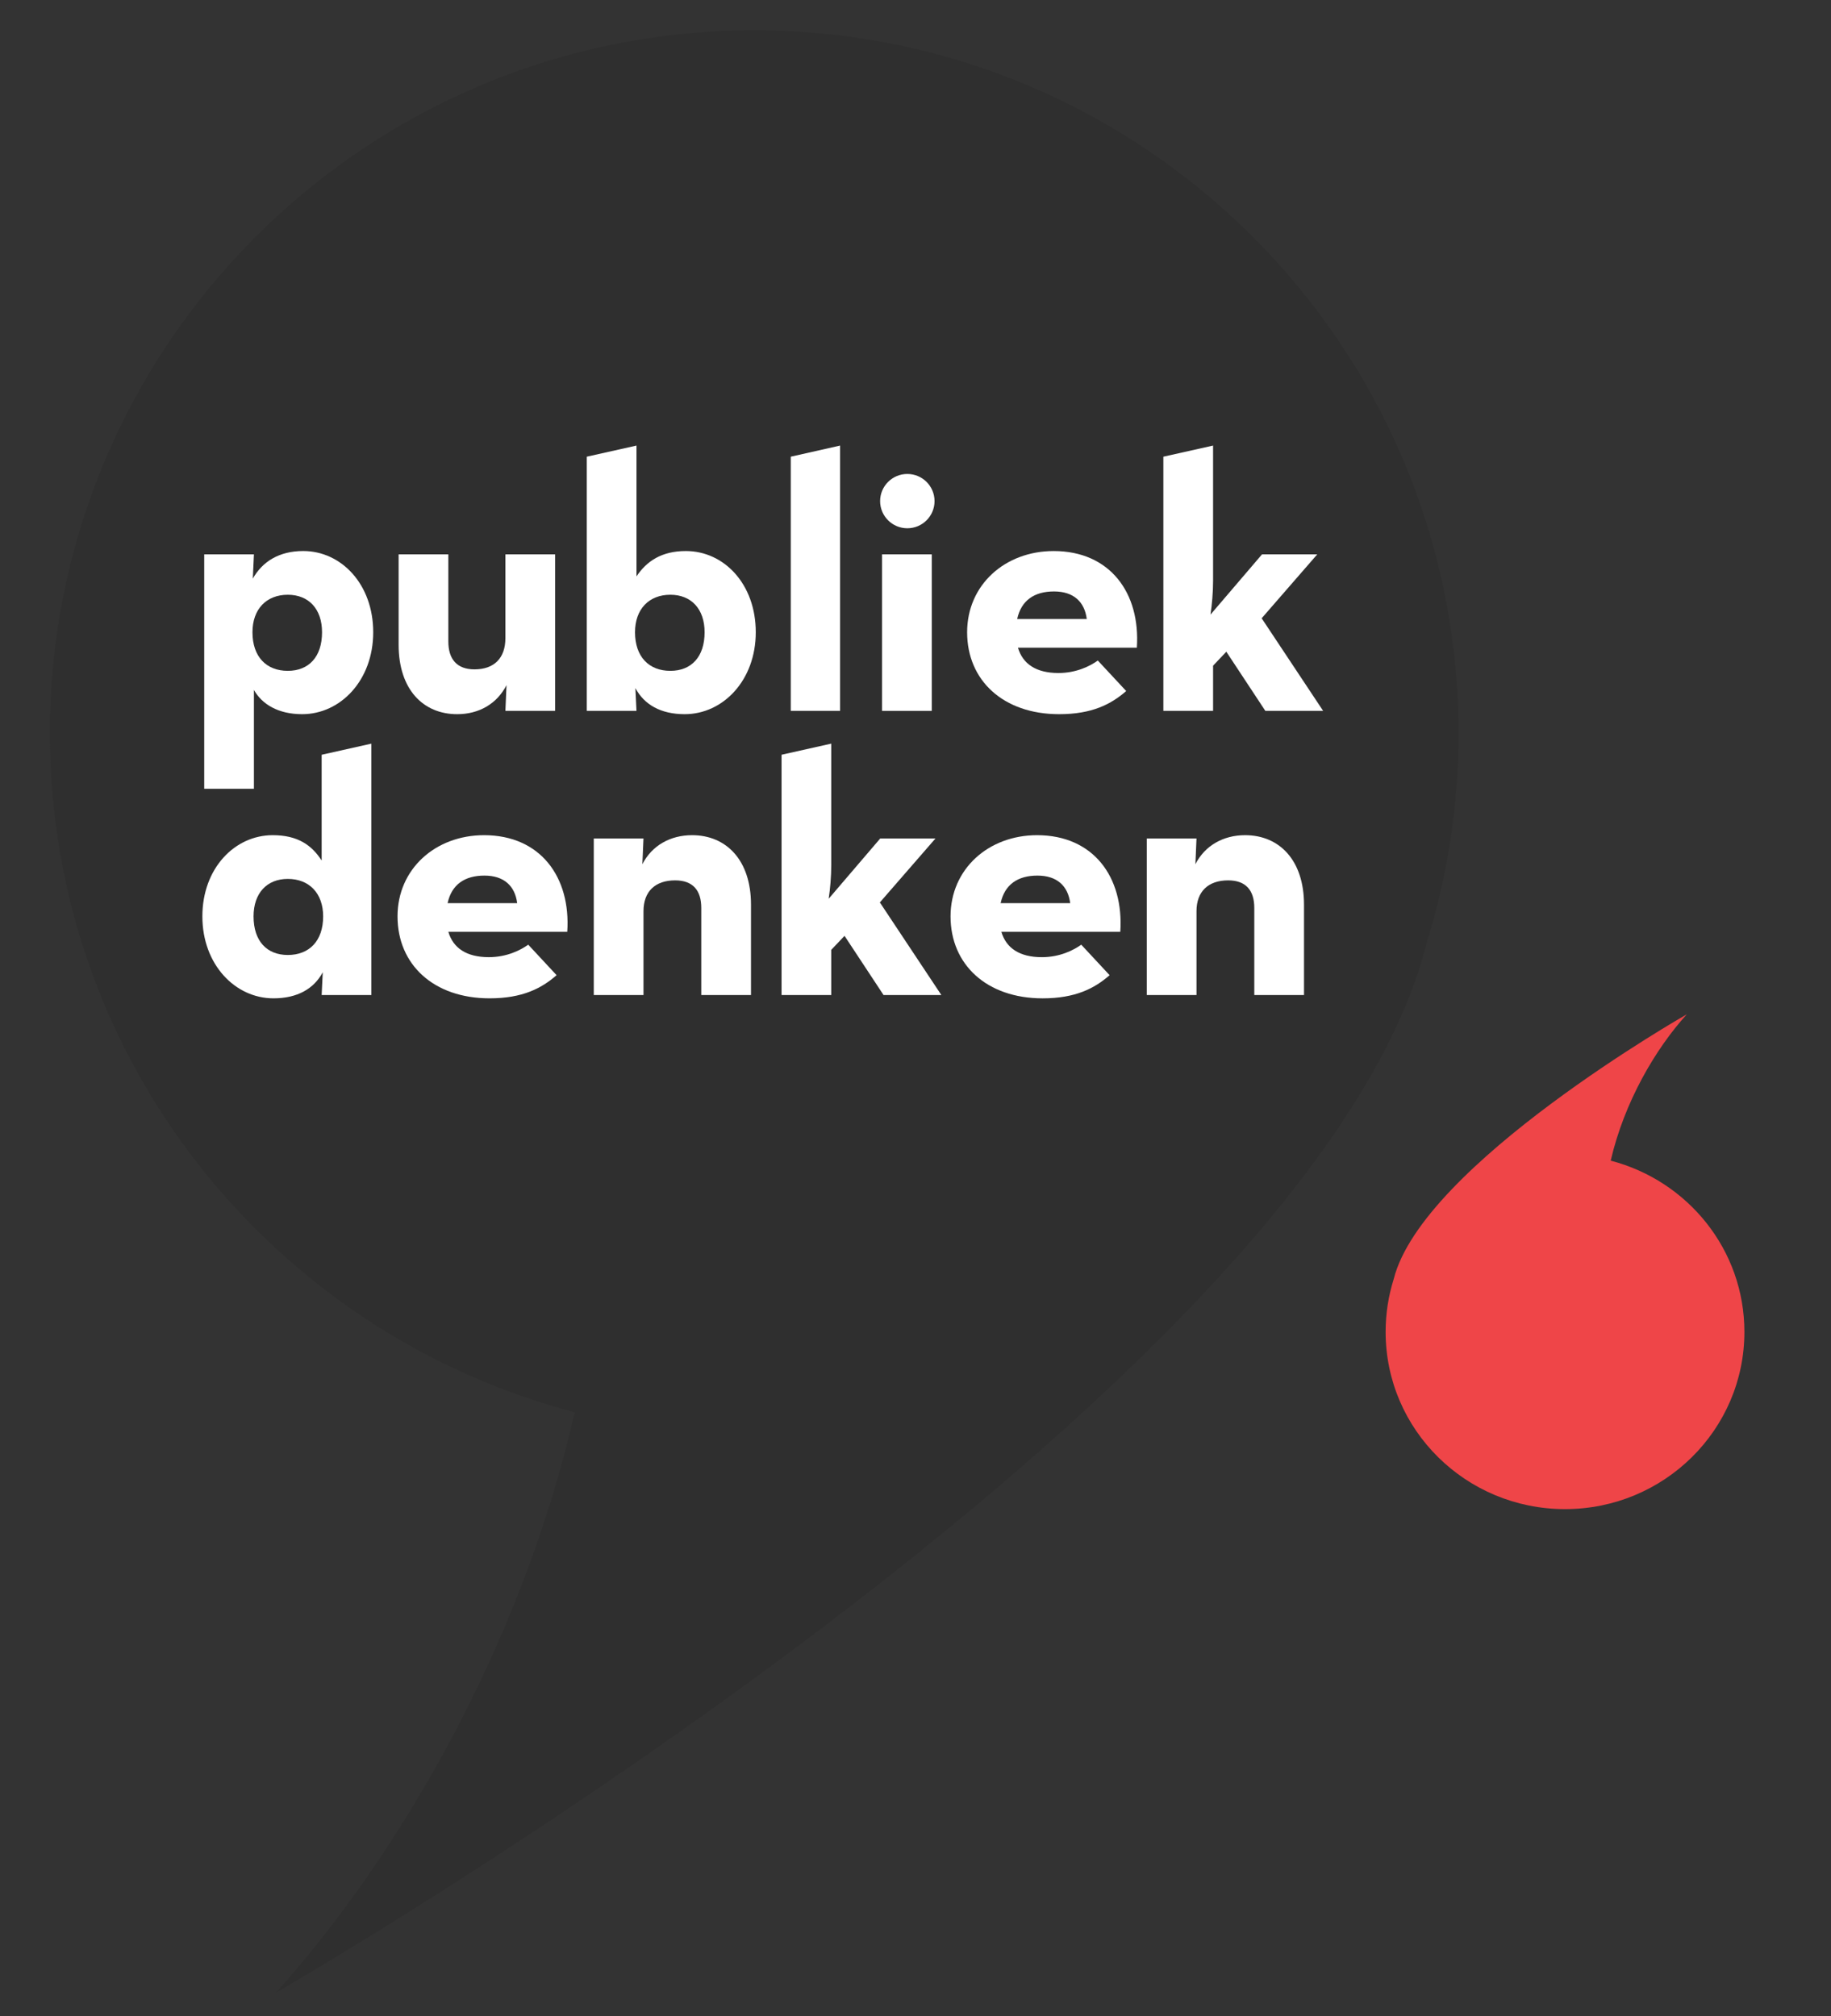 <?xml version="1.0" encoding="utf-8"?>
<!-- Generator: Adobe Illustrator 16.0.4, SVG Export Plug-In . SVG Version: 6.00 Build 0)  -->
<!DOCTYPE svg PUBLIC "-//W3C//DTD SVG 1.1//EN" "http://www.w3.org/Graphics/SVG/1.1/DTD/svg11.dtd">
<svg version="1.1" id="Layer_1" xmlns="http://www.w3.org/2000/svg" xmlns:xlink="http://www.w3.org/1999/xlink" x="0px" y="0px"
	 width="148px" height="163px" viewBox="0 0 148 163" enable-background="new 0 0 148 163" xml:space="preserve">
<rect x="0" y="0" width="148" height="163" fill="#333333" stroke="none"/>
<title>Slice 1</title>
<desc>Created with Sketch.</desc>
<path fill="#2F2F2F" d="M117.891,59.277c0-31.383-25.488-56.824-56.929-56.824c-31.441,0-56.929,25.441-56.929,56.824
	c0,26.371,18.022,48.481,42.425,54.893c-4.333,18.886-14.231,35.869-24.146,46.914c0,0,83.951-48.232,93.025-84.935
	C116.996,70.818,117.891,65.152,117.891,59.277L117.891,59.277z"/>
<path fill="#FFFFFF" d="M16.358,74.083c0-3.892,2.619-6.565,5.684-6.565c2.024,0,3.155,0.802,3.958,2.05v-8.551l4.018-0.9V80.44H26
	l0.089-1.842c-0.714,1.337-2.053,2.109-3.988,2.109C19.007,80.707,16.358,77.974,16.358,74.083L16.358,74.083z"/>
<path fill="#FFFFFF" d="M30.167,51.112c0,3.892-2.648,6.624-5.744,6.624c-1.935,0-3.244-0.802-3.899-1.96v7.991h-4.017V44.814h4.017
	l-0.089,1.961c0.774-1.367,2.113-2.229,4.078-2.229C27.578,44.546,30.167,47.22,30.167,51.112L30.167,51.112z"/>
<path fill="#FFFFFF" d="M44.87,57.469h-4.018l0.089-2.08c-0.774,1.515-2.232,2.347-3.988,2.347c-2.768,0-4.732-2.02-4.732-5.614
	v-7.308h4.018v7.041c0,1.426,0.684,2.257,2.112,2.257c1.608,0,2.5-0.921,2.5-2.525v-6.773h4.018V57.469z"/>
<path fill="#FFFFFF" d="M45.852,75.33h-9.613c0.387,1.307,1.458,2.049,3.274,2.049c1.458,0,2.559-0.564,3.185-1.009l2.291,2.465
	c-1.22,1.07-2.767,1.872-5.417,1.872c-4.523,0-7.44-2.732-7.44-6.624c0-3.833,3.065-6.565,6.994-6.565
	C43.679,67.517,46.149,70.903,45.852,75.33L45.852,75.33z"/>
<path fill="#FFFFFF" d="M47.994,67.785h4.018l-0.089,2.08c0.773-1.515,2.262-2.347,4.018-2.347c2.768,0,4.762,2.02,4.762,5.615
	v7.308h-4.018v-7.041c0-1.426-0.684-2.229-2.113-2.229c-1.607,0-2.559,0.892-2.559,2.496v6.773h-4.018V67.785z"/>
<path fill="#FFFFFF" d="M61.089,51.112c0,3.892-2.648,6.624-5.744,6.624c-1.935,0-3.273-0.772-3.988-2.109l0.089,1.842H47.43V36.92
	l4.017-0.899v10.576c0.833-1.248,2.054-2.05,3.988-2.05C58.53,44.546,61.089,47.22,61.089,51.112L61.089,51.112z"/>
<polygon fill="#FFFFFF" points="67.905,57.469 63.917,57.469 63.917,36.92 67.905,36.021 "/>
<path fill="#FFFFFF" d="M75.539,40.511c0,1.212-0.984,2.195-2.2,2.195c-1.214,0-2.199-0.983-2.199-2.195s0.985-2.195,2.199-2.195
	C74.555,38.316,75.539,39.299,75.539,40.511L75.539,40.511z"/>
<rect x="71.297" y="44.814" fill="#FFFFFF" width="4.018" height="12.655"/>
<path fill="#FFFFFF" d="M71.119,72.954l4.97,7.486h-4.672l-3.154-4.784l-1.072,1.13v3.654h-4.018V61.016l4.018-0.9v9.807
	c0,0.951-0.089,1.932-0.209,2.733l4.167-4.872h4.465L71.119,72.954z"/>
<path fill="#FFFFFF" d="M76.833,74.083c0-3.833,3.065-6.565,6.993-6.565c4.553,0,7.023,3.386,6.727,7.813h-9.613
	c0.387,1.307,1.459,2.049,3.273,2.049c1.459,0,2.56-0.564,3.185-1.009l2.292,2.465c-1.221,1.07-2.768,1.872-5.416,1.872
	C79.75,80.707,76.833,77.974,76.833,74.083L76.833,74.083z"/>
<path fill="#FFFFFF" d="M91.892,52.359h-9.612c0.387,1.307,1.458,2.049,3.273,2.049c1.458,0,2.56-0.564,3.184-1.009l2.293,2.466
	c-1.221,1.069-2.768,1.871-5.418,1.871c-4.523,0-7.439-2.732-7.439-6.624c0-3.833,3.064-6.565,6.994-6.565
	C89.719,44.546,92.189,47.933,91.892,52.359L91.892,52.359z"/>
<path fill="#FFFFFF" d="M92.695,67.785h4.018l-0.089,2.08c0.773-1.515,2.262-2.347,4.017-2.347c2.769,0,4.762,2.02,4.762,5.615
	v7.308h-4.018v-7.041c0-1.426-0.684-2.229-2.112-2.229c-1.606,0-2.56,0.892-2.56,2.496v6.773h-4.018V67.785z"/>
<path fill="#FFFFFF" d="M101.98,49.983l4.97,7.486h-4.672l-3.155-4.783l-1.07,1.129v3.654h-4.018V36.92l4.018-0.899v10.932
	c0,0.951-0.09,1.932-0.209,2.733l4.166-4.872h4.465L101.98,49.983z"/>
<path fill="#2F2F2F" d="M82.219,50.042h5.625c-0.178-1.396-1.071-2.228-2.648-2.228S82.547,48.527,82.219,50.042L82.219,50.042z"/>
<path fill="#2F2F2F" d="M80.881,73.013h5.623c-0.178-1.396-1.07-2.228-2.648-2.228C82.279,70.785,81.207,71.498,80.881,73.013
	L80.881,73.013z"/>
<path fill="#2F2F2F" d="M56.953,51.112c0-1.872-1.071-3.031-2.767-3.031c-1.727,0-2.857,1.159-2.857,3.031
	c0,1.991,1.131,3.12,2.857,3.12C55.882,54.231,56.953,53.103,56.953,51.112L56.953,51.112z"/>
<path fill="#2F2F2F" d="M36.179,73.013h5.625c-0.179-1.396-1.071-2.228-2.649-2.228C37.578,70.785,36.507,71.498,36.179,73.013
	L36.179,73.013z"/>
<path fill="#2F2F2F" d="M26.031,51.112c0-1.872-1.071-3.031-2.768-3.031c-1.726,0-2.856,1.159-2.856,3.031
	c0,1.991,1.131,3.12,2.856,3.12C24.96,54.231,26.031,53.103,26.031,51.112L26.031,51.112z"/>
<path fill="#2F2F2F" d="M20.495,74.083c0,1.991,1.071,3.12,2.768,3.12c1.727,0,2.857-1.129,2.857-3.12
	c0-1.872-1.131-3.03-2.857-3.03C21.566,71.053,20.495,72.211,20.495,74.083L20.495,74.083z"/>
<path id="Path" fill="#EF4548" d="M126.5,122c8.008,0,14.5-6.415,14.5-14.328c0-6.65-4.59-12.226-10.807-13.842
	c1.104-4.763,3.625-9.045,6.15-11.83c0,0-21.383,12.162-23.693,21.417c-0.422,1.345-0.65,2.772-0.65,4.255
	C112,115.585,118.492,122,126.5,122z"/>
</svg>
